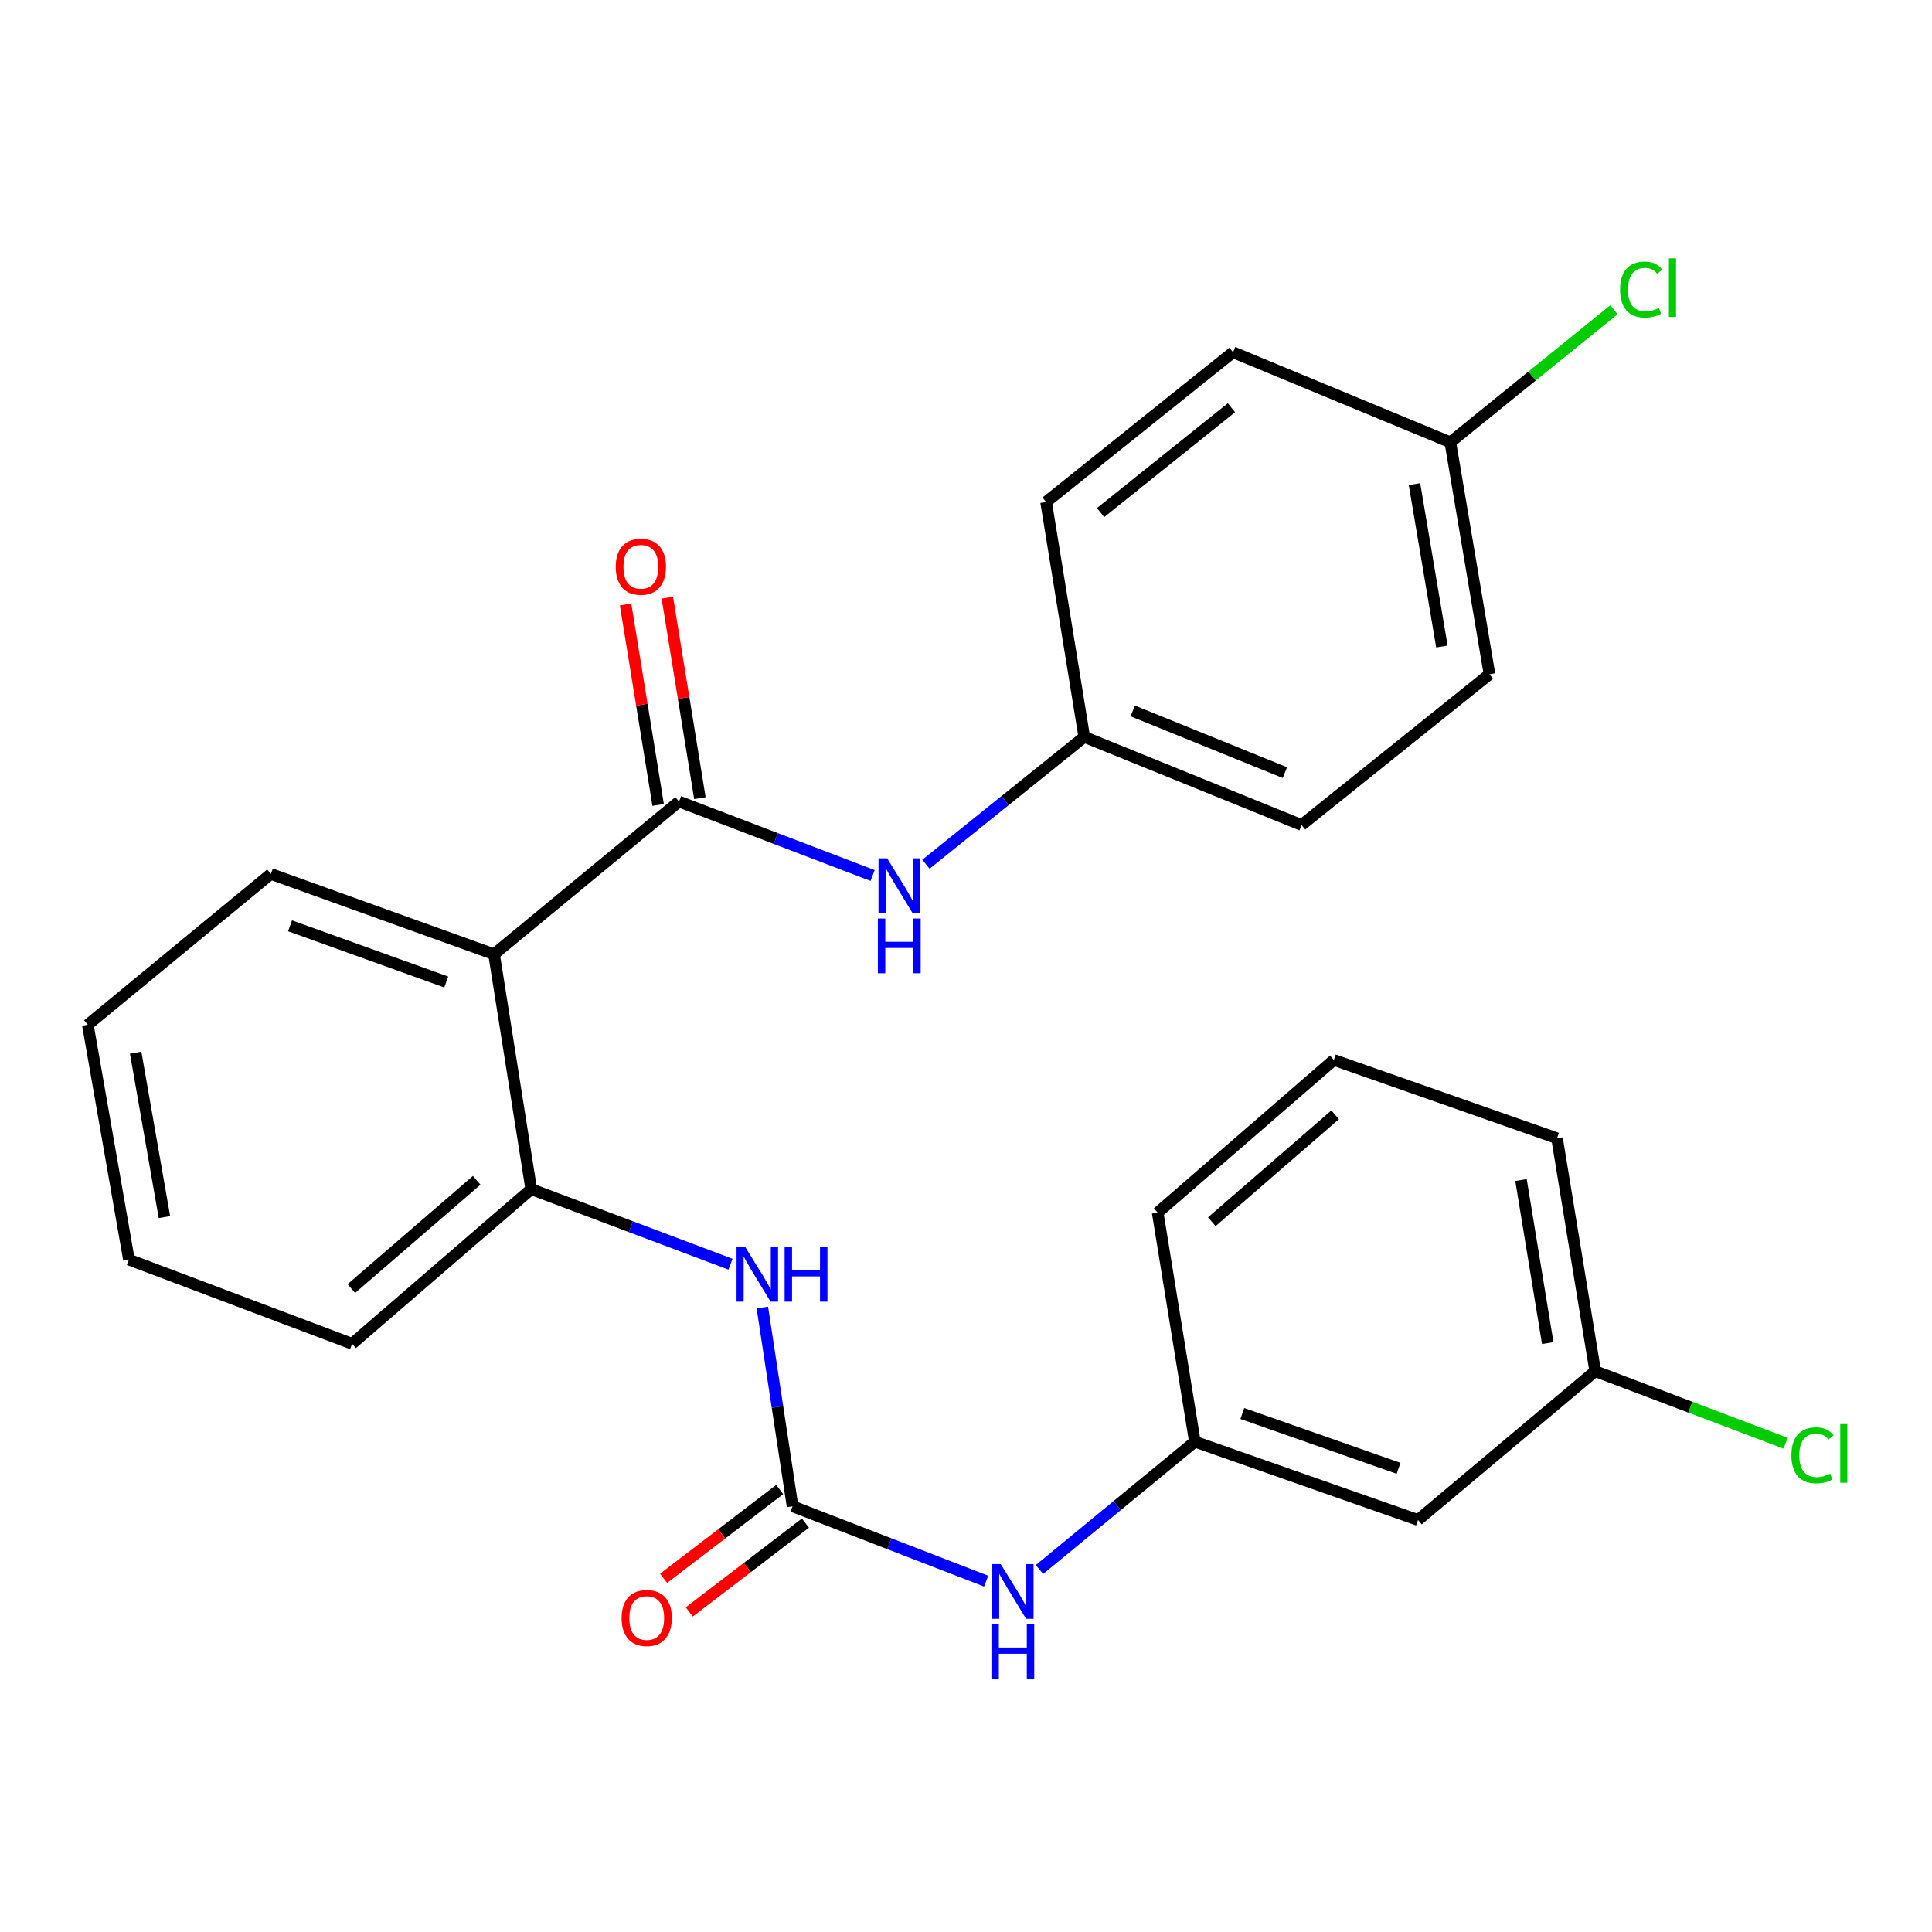 <?xml version='1.0' encoding='iso-8859-1'?>
<svg version='1.1' baseProfile='full'
              xmlns='http://www.w3.org/2000/svg'
                      xmlns:rdkit='http://www.rdkit.org/xml'
                      xmlns:xlink='http://www.w3.org/1999/xlink'
                  xml:space='preserve'
width='1000px' height='1000px' viewBox='0 0 1000 1000'>
<!-- END OF HEADER -->
<rect style='opacity:1.0;fill:#FFFFFF;stroke:none' width='1000' height='1000' x='0' y='0'> </rect>
<path class='bond-0' d='M 351.462,414.879 L 255.716,493.911' style='fill:none;fill-rule:evenodd;stroke:#000000;stroke-width:6px;stroke-linecap:butt;stroke-linejoin:miter;stroke-opacity:1' />
<path class='bond-4' d='M 351.462,414.879 L 401.563,434.024' style='fill:none;fill-rule:evenodd;stroke:#000000;stroke-width:6px;stroke-linecap:butt;stroke-linejoin:miter;stroke-opacity:1' />
<path class='bond-4' d='M 401.563,434.024 L 451.664,453.169' style='fill:none;fill-rule:evenodd;stroke:#0000FF;stroke-width:6px;stroke-linecap:butt;stroke-linejoin:miter;stroke-opacity:1' />
<path class='bond-6' d='M 362.268,413.123 L 353.84,361.24' style='fill:none;fill-rule:evenodd;stroke:#000000;stroke-width:6px;stroke-linecap:butt;stroke-linejoin:miter;stroke-opacity:1' />
<path class='bond-6' d='M 353.84,361.24 L 345.411,309.356' style='fill:none;fill-rule:evenodd;stroke:#FF0000;stroke-width:6px;stroke-linecap:butt;stroke-linejoin:miter;stroke-opacity:1' />
<path class='bond-6' d='M 340.656,416.634 L 332.227,364.75' style='fill:none;fill-rule:evenodd;stroke:#000000;stroke-width:6px;stroke-linecap:butt;stroke-linejoin:miter;stroke-opacity:1' />
<path class='bond-6' d='M 332.227,364.75 L 323.799,312.867' style='fill:none;fill-rule:evenodd;stroke:#FF0000;stroke-width:6px;stroke-linecap:butt;stroke-linejoin:miter;stroke-opacity:1' />
<path class='bond-2' d='M 255.716,493.911 L 274.96,615.506' style='fill:none;fill-rule:evenodd;stroke:#000000;stroke-width:6px;stroke-linecap:butt;stroke-linejoin:miter;stroke-opacity:1' />
<path class='bond-15' d='M 255.716,493.911 L 140.203,452.357' style='fill:none;fill-rule:evenodd;stroke:#000000;stroke-width:6px;stroke-linecap:butt;stroke-linejoin:miter;stroke-opacity:1' />
<path class='bond-15' d='M 230.977,508.281 L 150.118,479.194' style='fill:none;fill-rule:evenodd;stroke:#000000;stroke-width:6px;stroke-linecap:butt;stroke-linejoin:miter;stroke-opacity:1' />
<path class='bond-1' d='M 410.228,779.652 L 402.411,728.213' style='fill:none;fill-rule:evenodd;stroke:#000000;stroke-width:6px;stroke-linecap:butt;stroke-linejoin:miter;stroke-opacity:1' />
<path class='bond-1' d='M 402.411,728.213 L 394.595,676.774' style='fill:none;fill-rule:evenodd;stroke:#0000FF;stroke-width:6px;stroke-linecap:butt;stroke-linejoin:miter;stroke-opacity:1' />
<path class='bond-5' d='M 410.228,779.652 L 460.333,799.022' style='fill:none;fill-rule:evenodd;stroke:#000000;stroke-width:6px;stroke-linecap:butt;stroke-linejoin:miter;stroke-opacity:1' />
<path class='bond-5' d='M 460.333,799.022 L 510.437,818.391' style='fill:none;fill-rule:evenodd;stroke:#0000FF;stroke-width:6px;stroke-linecap:butt;stroke-linejoin:miter;stroke-opacity:1' />
<path class='bond-7' d='M 403.576,770.957 L 373.524,793.948' style='fill:none;fill-rule:evenodd;stroke:#000000;stroke-width:6px;stroke-linecap:butt;stroke-linejoin:miter;stroke-opacity:1' />
<path class='bond-7' d='M 373.524,793.948 L 343.472,816.939' style='fill:none;fill-rule:evenodd;stroke:#FF0000;stroke-width:6px;stroke-linecap:butt;stroke-linejoin:miter;stroke-opacity:1' />
<path class='bond-7' d='M 416.88,788.348 L 386.828,811.338' style='fill:none;fill-rule:evenodd;stroke:#000000;stroke-width:6px;stroke-linecap:butt;stroke-linejoin:miter;stroke-opacity:1' />
<path class='bond-7' d='M 386.828,811.338 L 356.776,834.329' style='fill:none;fill-rule:evenodd;stroke:#FF0000;stroke-width:6px;stroke-linecap:butt;stroke-linejoin:miter;stroke-opacity:1' />
<path class='bond-3' d='M 274.96,615.506 L 326.538,634.931' style='fill:none;fill-rule:evenodd;stroke:#000000;stroke-width:6px;stroke-linecap:butt;stroke-linejoin:miter;stroke-opacity:1' />
<path class='bond-3' d='M 326.538,634.931 L 378.115,654.355' style='fill:none;fill-rule:evenodd;stroke:#0000FF;stroke-width:6px;stroke-linecap:butt;stroke-linejoin:miter;stroke-opacity:1' />
<path class='bond-20' d='M 274.96,615.506 L 182.255,695.536' style='fill:none;fill-rule:evenodd;stroke:#000000;stroke-width:6px;stroke-linecap:butt;stroke-linejoin:miter;stroke-opacity:1' />
<path class='bond-20' d='M 246.746,610.936 L 181.853,666.957' style='fill:none;fill-rule:evenodd;stroke:#000000;stroke-width:6px;stroke-linecap:butt;stroke-linejoin:miter;stroke-opacity:1' />
<path class='bond-10' d='M 479.267,447.331 L 520.24,414.379' style='fill:none;fill-rule:evenodd;stroke:#0000FF;stroke-width:6px;stroke-linecap:butt;stroke-linejoin:miter;stroke-opacity:1' />
<path class='bond-10' d='M 520.24,414.379 L 561.213,381.427' style='fill:none;fill-rule:evenodd;stroke:#000000;stroke-width:6px;stroke-linecap:butt;stroke-linejoin:miter;stroke-opacity:1' />
<path class='bond-8' d='M 538.023,812.38 L 578.241,779.296' style='fill:none;fill-rule:evenodd;stroke:#0000FF;stroke-width:6px;stroke-linecap:butt;stroke-linejoin:miter;stroke-opacity:1' />
<path class='bond-8' d='M 578.241,779.296 L 618.458,746.212' style='fill:none;fill-rule:evenodd;stroke:#000000;stroke-width:6px;stroke-linecap:butt;stroke-linejoin:miter;stroke-opacity:1' />
<path class='bond-9' d='M 618.458,746.212 L 733.971,786.732' style='fill:none;fill-rule:evenodd;stroke:#000000;stroke-width:6px;stroke-linecap:butt;stroke-linejoin:miter;stroke-opacity:1' />
<path class='bond-9' d='M 643.033,731.629 L 723.892,759.992' style='fill:none;fill-rule:evenodd;stroke:#000000;stroke-width:6px;stroke-linecap:butt;stroke-linejoin:miter;stroke-opacity:1' />
<path class='bond-22' d='M 618.458,746.212 L 599.214,627.658' style='fill:none;fill-rule:evenodd;stroke:#000000;stroke-width:6px;stroke-linecap:butt;stroke-linejoin:miter;stroke-opacity:1' />
<path class='bond-11' d='M 733.971,786.732 L 825.679,709.719' style='fill:none;fill-rule:evenodd;stroke:#000000;stroke-width:6px;stroke-linecap:butt;stroke-linejoin:miter;stroke-opacity:1' />
<path class='bond-16' d='M 561.213,381.427 L 541.458,259.844' style='fill:none;fill-rule:evenodd;stroke:#000000;stroke-width:6px;stroke-linecap:butt;stroke-linejoin:miter;stroke-opacity:1' />
<path class='bond-17' d='M 561.213,381.427 L 673.697,427.031' style='fill:none;fill-rule:evenodd;stroke:#000000;stroke-width:6px;stroke-linecap:butt;stroke-linejoin:miter;stroke-opacity:1' />
<path class='bond-17' d='M 586.312,367.976 L 665.051,399.899' style='fill:none;fill-rule:evenodd;stroke:#000000;stroke-width:6px;stroke-linecap:butt;stroke-linejoin:miter;stroke-opacity:1' />
<path class='bond-13' d='M 825.679,709.719 L 874.952,728.366' style='fill:none;fill-rule:evenodd;stroke:#000000;stroke-width:6px;stroke-linecap:butt;stroke-linejoin:miter;stroke-opacity:1' />
<path class='bond-13' d='M 874.952,728.366 L 924.224,747.012' style='fill:none;fill-rule:evenodd;stroke:#00CC00;stroke-width:6px;stroke-linecap:butt;stroke-linejoin:miter;stroke-opacity:1' />
<path class='bond-28' d='M 825.679,709.719 L 805.912,589.158' style='fill:none;fill-rule:evenodd;stroke:#000000;stroke-width:6px;stroke-linecap:butt;stroke-linejoin:miter;stroke-opacity:1' />
<path class='bond-28' d='M 801.106,695.178 L 787.269,610.785' style='fill:none;fill-rule:evenodd;stroke:#000000;stroke-width:6px;stroke-linecap:butt;stroke-linejoin:miter;stroke-opacity:1' />
<path class='bond-12' d='M 750.685,228.934 L 770.951,348.996' style='fill:none;fill-rule:evenodd;stroke:#000000;stroke-width:6px;stroke-linecap:butt;stroke-linejoin:miter;stroke-opacity:1' />
<path class='bond-12' d='M 732.135,250.588 L 746.321,334.631' style='fill:none;fill-rule:evenodd;stroke:#000000;stroke-width:6px;stroke-linecap:butt;stroke-linejoin:miter;stroke-opacity:1' />
<path class='bond-14' d='M 750.685,228.934 L 793.029,194.625' style='fill:none;fill-rule:evenodd;stroke:#000000;stroke-width:6px;stroke-linecap:butt;stroke-linejoin:miter;stroke-opacity:1' />
<path class='bond-14' d='M 793.029,194.625 L 835.374,160.315' style='fill:none;fill-rule:evenodd;stroke:#00CC00;stroke-width:6px;stroke-linecap:butt;stroke-linejoin:miter;stroke-opacity:1' />
<path class='bond-26' d='M 750.685,228.934 L 638.225,182.332' style='fill:none;fill-rule:evenodd;stroke:#000000;stroke-width:6px;stroke-linecap:butt;stroke-linejoin:miter;stroke-opacity:1' />
<path class='bond-24' d='M 140.203,452.357 L 45.455,530.392' style='fill:none;fill-rule:evenodd;stroke:#000000;stroke-width:6px;stroke-linecap:butt;stroke-linejoin:miter;stroke-opacity:1' />
<path class='bond-19' d='M 541.458,259.844 L 638.225,182.332' style='fill:none;fill-rule:evenodd;stroke:#000000;stroke-width:6px;stroke-linecap:butt;stroke-linejoin:miter;stroke-opacity:1' />
<path class='bond-19' d='M 569.662,265.306 L 637.399,211.048' style='fill:none;fill-rule:evenodd;stroke:#000000;stroke-width:6px;stroke-linecap:butt;stroke-linejoin:miter;stroke-opacity:1' />
<path class='bond-18' d='M 673.697,427.031 L 770.951,348.996' style='fill:none;fill-rule:evenodd;stroke:#000000;stroke-width:6px;stroke-linecap:butt;stroke-linejoin:miter;stroke-opacity:1' />
<path class='bond-27' d='M 182.255,695.536 L 66.73,651.975' style='fill:none;fill-rule:evenodd;stroke:#000000;stroke-width:6px;stroke-linecap:butt;stroke-linejoin:miter;stroke-opacity:1' />
<path class='bond-21' d='M 690.399,548.626 L 599.214,627.658' style='fill:none;fill-rule:evenodd;stroke:#000000;stroke-width:6px;stroke-linecap:butt;stroke-linejoin:miter;stroke-opacity:1' />
<path class='bond-21' d='M 691.062,577.027 L 627.233,632.349' style='fill:none;fill-rule:evenodd;stroke:#000000;stroke-width:6px;stroke-linecap:butt;stroke-linejoin:miter;stroke-opacity:1' />
<path class='bond-23' d='M 690.399,548.626 L 805.912,589.158' style='fill:none;fill-rule:evenodd;stroke:#000000;stroke-width:6px;stroke-linecap:butt;stroke-linejoin:miter;stroke-opacity:1' />
<path class='bond-25' d='M 45.455,530.392 L 66.73,651.975' style='fill:none;fill-rule:evenodd;stroke:#000000;stroke-width:6px;stroke-linecap:butt;stroke-linejoin:miter;stroke-opacity:1' />
<path class='bond-25' d='M 70.214,544.855 L 85.107,629.963' style='fill:none;fill-rule:evenodd;stroke:#000000;stroke-width:6px;stroke-linecap:butt;stroke-linejoin:miter;stroke-opacity:1' />
<path  class='atom-4' d='M 385.722 645.418
L 395.002 660.418
Q 395.922 661.898, 397.402 664.578
Q 398.882 667.258, 398.962 667.418
L 398.962 645.418
L 402.722 645.418
L 402.722 673.738
L 398.842 673.738
L 388.882 657.338
Q 387.722 655.418, 386.482 653.218
Q 385.282 651.018, 384.922 650.338
L 384.922 673.738
L 381.242 673.738
L 381.242 645.418
L 385.722 645.418
' fill='#0000FF'/>
<path  class='atom-4' d='M 406.122 645.418
L 409.962 645.418
L 409.962 657.458
L 424.442 657.458
L 424.442 645.418
L 428.282 645.418
L 428.282 673.738
L 424.442 673.738
L 424.442 660.658
L 409.962 660.658
L 409.962 673.738
L 406.122 673.738
L 406.122 645.418
' fill='#0000FF'/>
<path  class='atom-5' d='M 459.195 444.279
L 468.475 459.279
Q 469.395 460.759, 470.875 463.439
Q 472.355 466.119, 472.435 466.279
L 472.435 444.279
L 476.195 444.279
L 476.195 472.599
L 472.315 472.599
L 462.355 456.199
Q 461.195 454.279, 459.955 452.079
Q 458.755 449.879, 458.395 449.199
L 458.395 472.599
L 454.715 472.599
L 454.715 444.279
L 459.195 444.279
' fill='#0000FF'/>
<path  class='atom-5' d='M 454.375 475.431
L 458.215 475.431
L 458.215 487.471
L 472.695 487.471
L 472.695 475.431
L 476.535 475.431
L 476.535 503.751
L 472.695 503.751
L 472.695 490.671
L 458.215 490.671
L 458.215 503.751
L 454.375 503.751
L 454.375 475.431
' fill='#0000FF'/>
<path  class='atom-6' d='M 517.973 809.564
L 527.253 824.564
Q 528.173 826.044, 529.653 828.724
Q 531.133 831.404, 531.213 831.564
L 531.213 809.564
L 534.973 809.564
L 534.973 837.884
L 531.093 837.884
L 521.133 821.484
Q 519.973 819.564, 518.733 817.364
Q 517.533 815.164, 517.173 814.484
L 517.173 837.884
L 513.493 837.884
L 513.493 809.564
L 517.973 809.564
' fill='#0000FF'/>
<path  class='atom-6' d='M 513.153 840.716
L 516.993 840.716
L 516.993 852.756
L 531.473 852.756
L 531.473 840.716
L 535.313 840.716
L 535.313 869.036
L 531.473 869.036
L 531.473 855.956
L 516.993 855.956
L 516.993 869.036
L 513.153 869.036
L 513.153 840.716
' fill='#0000FF'/>
<path  class='atom-7' d='M 318.707 293.351
Q 318.707 286.551, 322.067 282.751
Q 325.427 278.951, 331.707 278.951
Q 337.987 278.951, 341.347 282.751
Q 344.707 286.551, 344.707 293.351
Q 344.707 300.231, 341.307 304.151
Q 337.907 308.031, 331.707 308.031
Q 325.467 308.031, 322.067 304.151
Q 318.707 300.271, 318.707 293.351
M 331.707 304.831
Q 336.027 304.831, 338.347 301.951
Q 340.707 299.031, 340.707 293.351
Q 340.707 287.791, 338.347 284.991
Q 336.027 282.151, 331.707 282.151
Q 327.387 282.151, 325.027 284.951
Q 322.707 287.751, 322.707 293.351
Q 322.707 299.071, 325.027 301.951
Q 327.387 304.831, 331.707 304.831
' fill='#FF0000'/>
<path  class='atom-8' d='M 321.748 837.477
Q 321.748 830.677, 325.108 826.877
Q 328.468 823.077, 334.748 823.077
Q 341.028 823.077, 344.388 826.877
Q 347.748 830.677, 347.748 837.477
Q 347.748 844.357, 344.348 848.277
Q 340.948 852.157, 334.748 852.157
Q 328.508 852.157, 325.108 848.277
Q 321.748 844.397, 321.748 837.477
M 334.748 848.957
Q 339.068 848.957, 341.388 846.077
Q 343.748 843.157, 343.748 837.477
Q 343.748 831.917, 341.388 829.117
Q 339.068 826.277, 334.748 826.277
Q 330.428 826.277, 328.068 829.077
Q 325.748 831.877, 325.748 837.477
Q 325.748 843.197, 328.068 846.077
Q 330.428 848.957, 334.748 848.957
' fill='#FF0000'/>
<path  class='atom-14' d='M 927.231 753.262
Q 927.231 746.222, 930.511 742.542
Q 933.831 738.822, 940.111 738.822
Q 945.951 738.822, 949.071 742.942
L 946.431 745.102
Q 944.151 742.102, 940.111 742.102
Q 935.831 742.102, 933.551 744.982
Q 931.311 747.822, 931.311 753.262
Q 931.311 758.862, 933.631 761.742
Q 935.991 764.622, 940.551 764.622
Q 943.671 764.622, 947.311 762.742
L 948.431 765.742
Q 946.951 766.702, 944.711 767.262
Q 942.471 767.822, 939.991 767.822
Q 933.831 767.822, 930.511 764.062
Q 927.231 760.302, 927.231 753.262
' fill='#00CC00'/>
<path  class='atom-14' d='M 952.511 737.102
L 956.191 737.102
L 956.191 767.462
L 952.511 767.462
L 952.511 737.102
' fill='#00CC00'/>
<path  class='atom-15' d='M 838.552 149.872
Q 838.552 142.832, 841.832 139.152
Q 845.152 135.432, 851.432 135.432
Q 857.272 135.432, 860.392 139.552
L 857.752 141.712
Q 855.472 138.712, 851.432 138.712
Q 847.152 138.712, 844.872 141.592
Q 842.632 144.432, 842.632 149.872
Q 842.632 155.472, 844.952 158.352
Q 847.312 161.232, 851.872 161.232
Q 854.992 161.232, 858.632 159.352
L 859.752 162.352
Q 858.272 163.312, 856.032 163.872
Q 853.792 164.432, 851.312 164.432
Q 845.152 164.432, 841.832 160.672
Q 838.552 156.912, 838.552 149.872
' fill='#00CC00'/>
<path  class='atom-15' d='M 863.832 133.712
L 867.512 133.712
L 867.512 164.072
L 863.832 164.072
L 863.832 133.712
' fill='#00CC00'/>
</svg>
